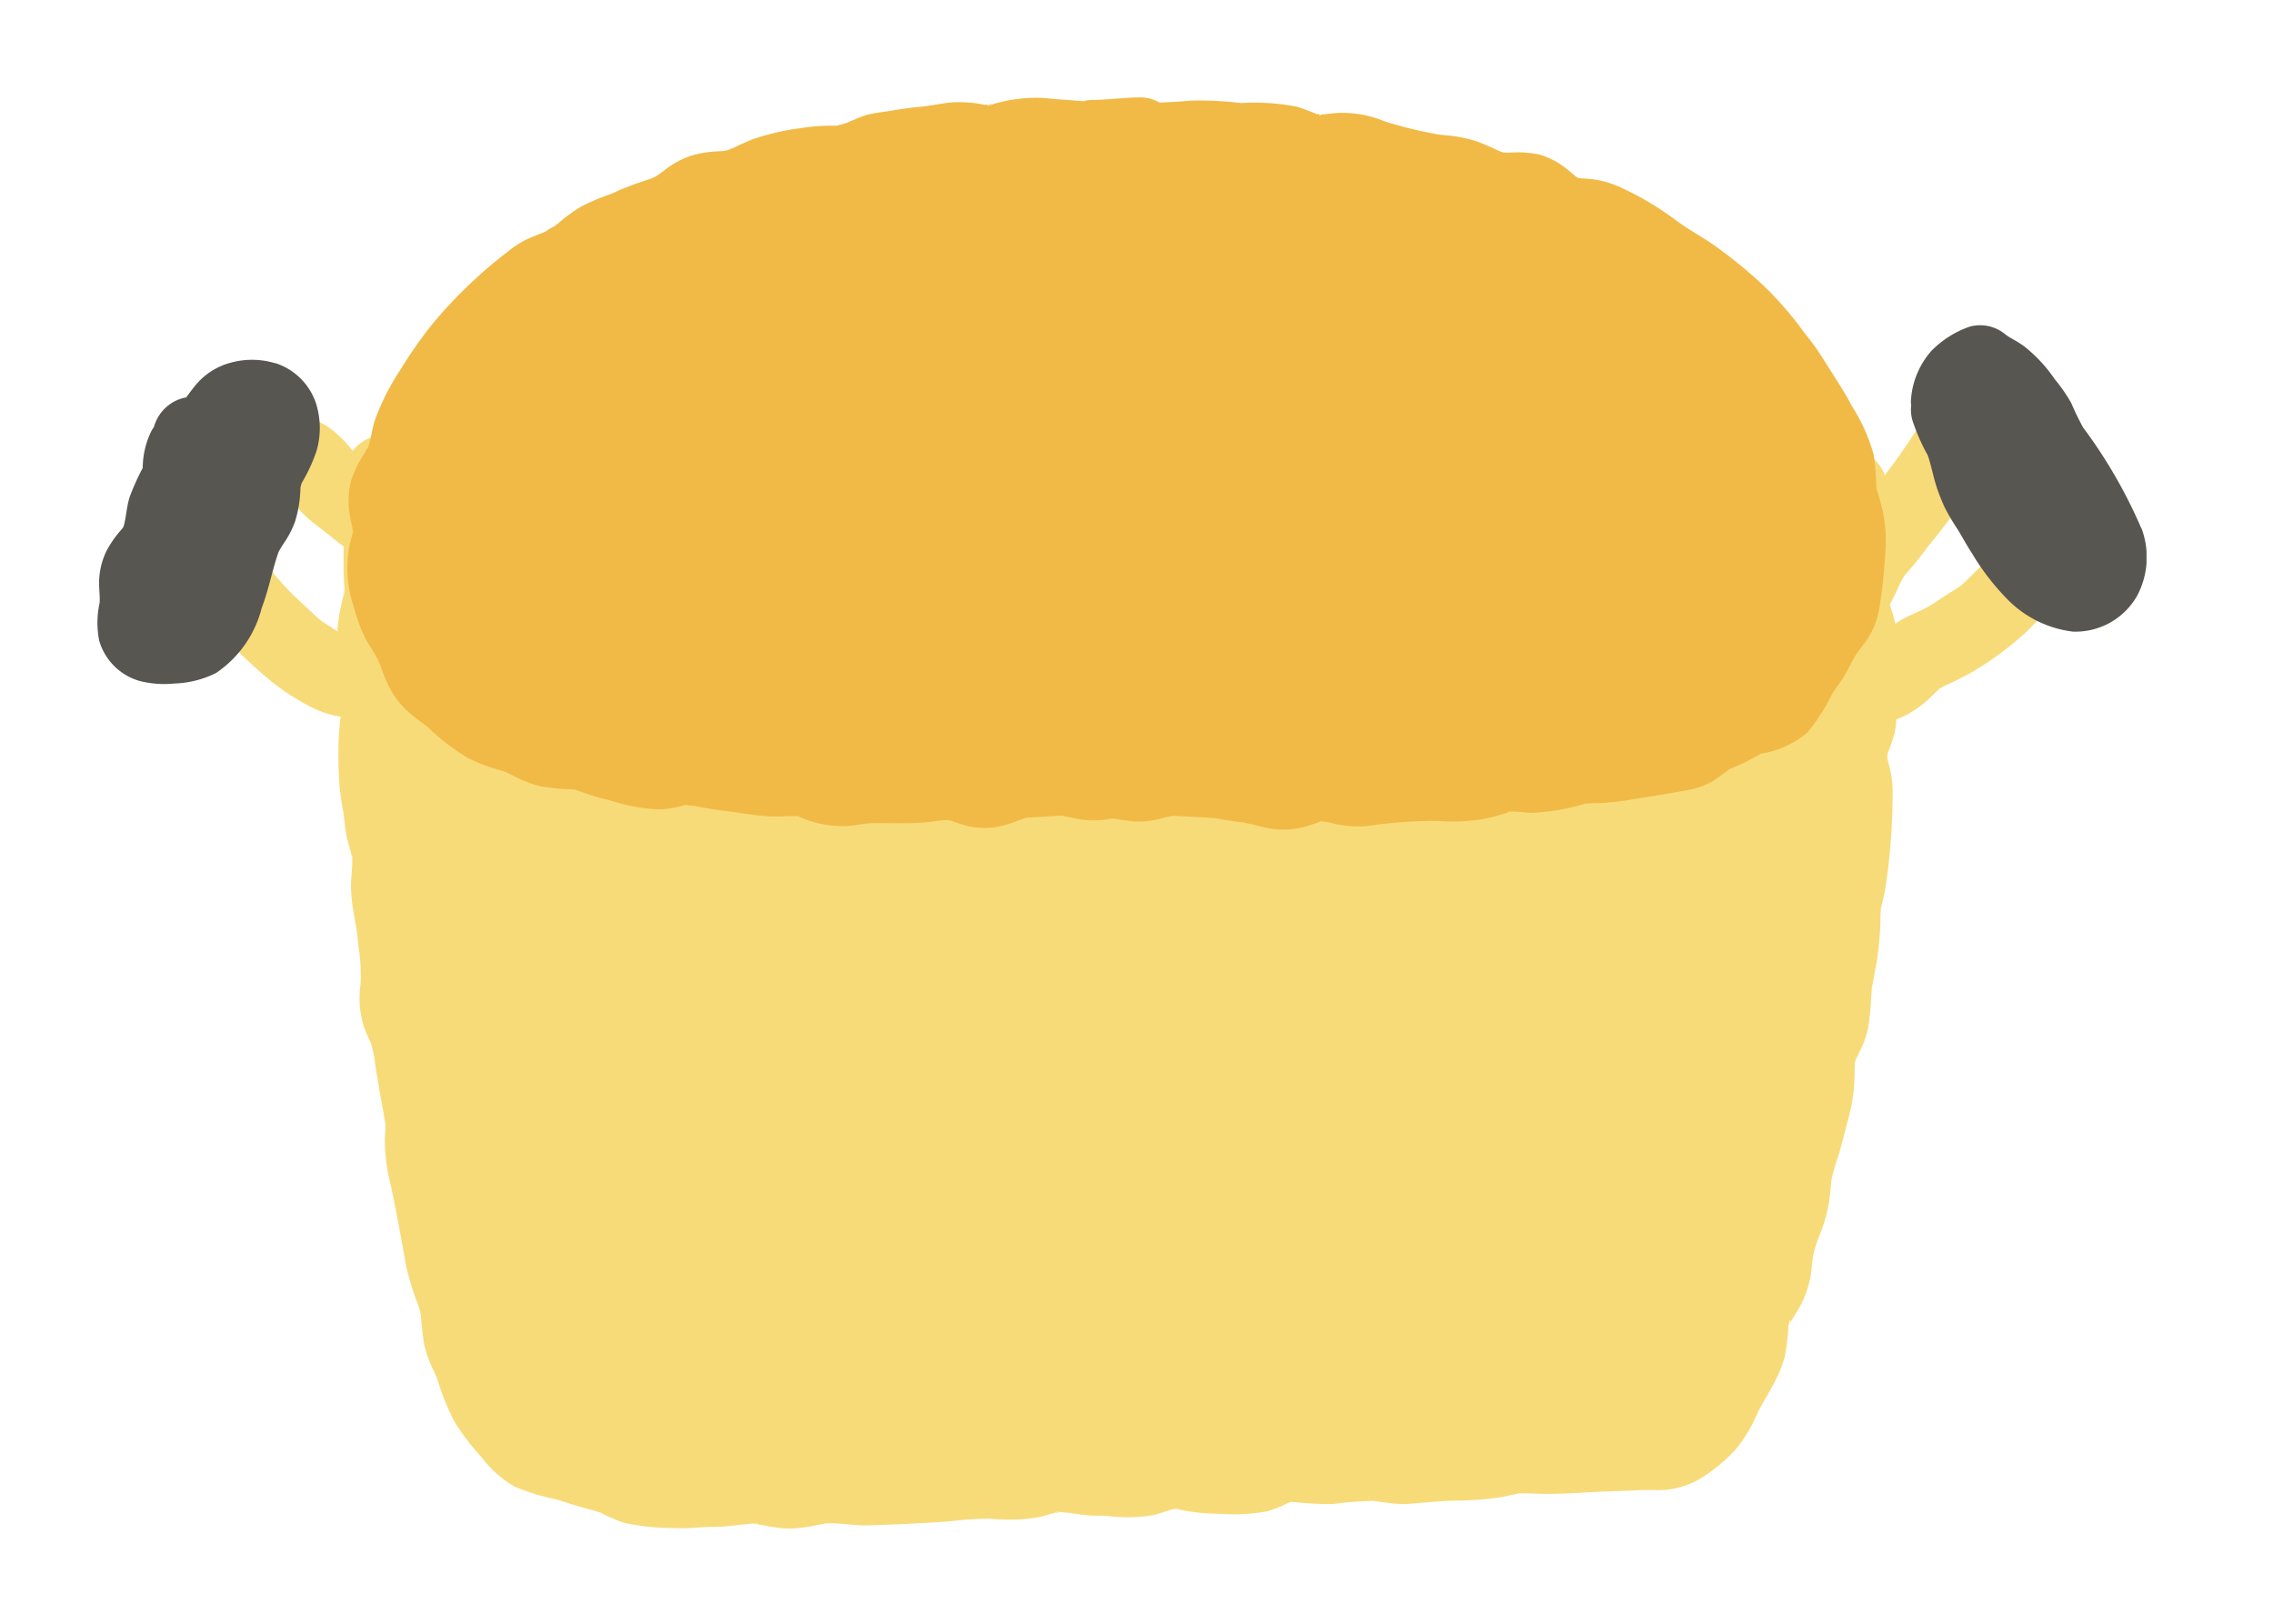 <svg xmlns="http://www.w3.org/2000/svg" width="70" height="50"><defs><clipPath id="a"><path fill="#fff" d="M0 0h63.105v44.069H0z"/></clipPath></defs><g transform="translate(3 3)" clip-path="url(#a)"><path d="m29.528 43.57-.03.008a.145.145 0 0 0 .118-.019h-.019c-.026 0-.053.008-.07.012M52.788 10.943l-.022.008.022-.008M39.276 43.211c.143.044.136.021.081.007l-.061-.007h-.02M44.673 10.913l-.025.011.044-.01h.015l.05-.023a.415.415 0 0 0-.068.019.245.245 0 0 0-.123-.007h.013c.031 0 .067.005.1.008M33.183 43.461l-.056.013a.38.38 0 0 0 .079-.015h-.022M47.85 10.926c-.082-.016-.057-.01 0 0M49.33 10.941l.049-.023a.5.5 0 0 0-.088.026h.039M52.092 37.779l.019-.027-.019.025M30.809 10.84h-.016.016l.05.023.026.006a.634.634 0 0 0-.058-.031.123.123 0 0 0-.057-.017l.014.006.024.011M7.606 15.2a.208.208 0 0 0-.022.113.787.787 0 0 1 .022-.1V15.2M7.829 23.345a.217.217 0 0 0 .021.113v-.008c-.009-.034-.015-.069-.021-.1M20.217 43.915a.185.185 0 0 0 .118.025.588.588 0 0 1-.11-.025h-.008M7.582 22.069c0 .17.016.144.012.077 0-.013 0-.026-.005-.04s0-.025-.007-.037" fill="#fdd757"/><path d="M60.725 14.888a1.32 1.32 0 0 0 .354-.855 1.232 1.232 0 0 0-.354-.856 1.217 1.217 0 0 0-.855-.354 1.167 1.167 0 0 0-.856.354c-.211.27-.412.546-.612.824-.038.042-.074.086-.113.128-.09.1-.182.192-.274.288-.2.211-.4.414-.618.609l-.117.08c-.115.076-.233.148-.35.222-.223.14-.433.3-.668.416s-.48.214-.708.344a2.45 2.45 0 0 0-.186.12q-.02-.1-.047-.2c-.025-.091-.055-.181-.082-.271l-.035-.116v-.019a5.27 5.27 0 0 0 .248-.5c.043-.094.087-.188.138-.277.025-.042.053-.082.079-.123.132-.152.265-.3.39-.461.085-.107.17-.216.251-.326a.524.524 0 0 0 .024-.04l.013-.015.111-.131a28.056 28.056 0 0 0 1.82-2.514 1.217 1.217 0 0 0-.434-1.655 1.24 1.24 0 0 0-1.655.434c-.279.407-.541.825-.833 1.223-.1.139-.21.276-.311.417a1.2 1.2 0 0 0-.8-.755 2.239 2.239 0 0 0-1.455.064c.16-.052.157.014.05.009h-.072l-.026.01.026-.01H52.7l-.04-.01a4.643 4.643 0 0 0-.481-.142 13.2 13.2 0 0 0-1.379-.118 2.9 2.9 0 0 0-1.418.238c.069-.012.075.012 0 .022.016-.009.01-.013-.04 0h-.027a.416.416 0 0 0-.076.021l.051-.021h-.66c-.2 0-.407.006-.61 0a1.469 1.469 0 0 1-.172-.022l.17.035c-.088-.019-.178-.033-.268-.048a4.889 4.889 0 0 0-.844-.078l-.027-.008c-.072-.02-.141-.046-.212-.069a2.638 2.638 0 0 0-1.9.125l-.011.005c.071-.013.079.013.006.023.018-.01.013-.014-.038 0h-.017l-.03.014h-.014a.223.223 0 0 0-.034.011l.029-.012-.073-.019a.149.149 0 0 0-.05.005.265.265 0 0 1 .037-.009l-.038-.01a3.65 3.65 0 0 0-1.4-.169 10.891 10.891 0 0 1-1.145.047c-.157 0-.315-.008-.472-.01h-.34c-.137 0-.537-.078-.081.012a4.35 4.35 0 0 0-1.669-.056c-.146.027-.29.07-.433.111h-.198a3.941 3.941 0 0 0-1.387-.152 7.883 7.883 0 0 0-.462.061c-.2.01-.4.013-.6.005a8.873 8.873 0 0 0-.5-.074c-.227-.027-.454-.023-.682-.029l-1.094-.03a9.087 9.087 0 0 0-1.146-.026 2.536 2.536 0 0 0-.853.226c-.027.008-.055.015-.079.024-.047 0-.094-.008-.129-.008-.168 0-.334.012-.5.024s-.35-.011-.517 0c.1 0 .125.04.058.031.023.014.049.03.078.052a.613.613 0 0 0-.1-.058h-.02a.347.347 0 0 1-.046-.017c-.02 0-.041 0-.06.007a.491.491 0 0 1 .057-.008c-.021-.01-.027-.017-.021-.019a2.47 2.47 0 0 0-1.039-.282 3.4 3.4 0 0 0-1.205.216h-.446l-.511-.006c-.094 0-.189 0-.283-.005l-.07-.026a4.6 4.6 0 0 0-.452-.144 3.39 3.39 0 0 0-.94-.054c-.141.012-.282.033-.423.053h-.047c-.374.031-.755.006-1.13 0a5.244 5.244 0 0 0-1.383.136H22.573c-.113-.035-.237-.095-.315-.111a3.585 3.585 0 0 0-.916-.076c-.089 0-.177.013-.265.023l-.226.03a16.716 16.716 0 0 1-2.262.014c-.754-.053-1.511-.071-2.267-.1s-1.533-.043-2.29 0a7.938 7.938 0 0 1-.556.015c-.1 0-.192-.008-.288-.012l.12.022c-.043-.008-.088-.013-.131-.02h-.035.046c-.195-.034-.157-.018-.088-.008a10.337 10.337 0 0 0-1.336-.078 3.545 3.545 0 0 0-1.619.242l-.035.018a2.471 2.471 0 0 0-.571-.25 1.985 1.985 0 0 0-1.058.028 1.242 1.242 0 0 0-.52.312l-.034.036-.043.046-.027.034a3.245 3.245 0 0 0-.768-.745c-.259-.172-.562-.258-.811-.448a1.185 1.185 0 0 0-1.221 0 1.257 1.257 0 0 0-.6 1.045 1.846 1.846 0 0 0 .533 1.511 1.31 1.31 0 0 0 1.128.323 2.485 2.485 0 0 0 .314.348c.2.177.419.337.628.5.175.14.347.283.528.416a11.043 11.043 0 0 0 .017 1.23v.137l.019-.048a.388.388 0 0 0-.019.057v.033c0 .062-.015.088-.023.071a1.41 1.41 0 0 1-.021.109 5.357 5.357 0 0 0-.157.823 1.761 1.761 0 0 0-.008.2c-.14-.089-.277-.183-.417-.272l-.08-.05c-.049-.044-.1-.084-.151-.127-.123-.114-.24-.233-.365-.344a8.945 8.945 0 0 1-.778-.782c-.12-.135-.236-.272-.352-.411l-.046-.063a8.205 8.205 0 0 1-.168-.246 1.212 1.212 0 1 0-2.09 1.227 12.351 12.351 0 0 0 2.162 2.4 7.146 7.146 0 0 0 1.375.947 3.108 3.108 0 0 0 .865.322l.139.023a8.6 8.6 0 0 0-.065.9 13.085 13.085 0 0 0 .038 1.32c.032.26.07.52.121.778v-.036a.424.424 0 0 0 .006.074.287.287 0 0 1 .005.039s0 .007 0 .011c.017.186.038.371.071.555s.091.356.139.533c.008.031.015.066.021.1.007-.011.025.021.022.081v.024a.457.457 0 0 0 .019.061l-.02-.053v.176c-.008.2-.032.389-.038.585a4.688 4.688 0 0 0 .078.859c.029.191.064.382.1.573v.008c0 .015 0 .029.006.043l.042.4a5.835 5.835 0 0 1 .068 1.216 2.9 2.9 0 0 0 .117 1.339c.06.157.128.311.2.465l.018.055a3.664 3.664 0 0 1 .117.6c.071.44.14.88.225 1.317.032.166.051.346.09.513v.128c0 .106-.011.211-.018.317a5.451 5.451 0 0 0 .182 1.442c.178.838.327 1.68.479 2.522a8.908 8.908 0 0 0 .371 1.19c.03.092.051.186.075.279 0 .021 0 .04.005.052.026.288.048.577.1.863a3.32 3.32 0 0 0 .255.734l.111.243.015.034.023.062a7.793 7.793 0 0 0 .527 1.306 7.481 7.481 0 0 0 .836 1.1 3.561 3.561 0 0 0 .994.89 6.32 6.32 0 0 0 1.288.4c.381.115.754.244 1.142.335a1.821 1.821 0 0 0 .232.075l.034.016a4.416 4.416 0 0 0 .732.309 7.293 7.293 0 0 0 1.454.152c.406.028.8-.03 1.2-.035a5.619 5.619 0 0 0 .7-.044c.134-.018.275-.028.408-.057-.341.072.034 0 .131 0h.075l-.026-.012a.254.254 0 0 0 .034.012h.041c.065 0 .085.017.07.025.052.007.105.012.144.019a4.129 4.129 0 0 0 .856.109 4.766 4.766 0 0 0 .814-.106c.087-.016.176-.031.263-.05.051 0 .1-.007.153-.007.4 0 .8.079 1.2.063s.819-.026 1.228-.048.848-.043 1.27-.077a9.966 9.966 0 0 1 1.227-.08 5.645 5.645 0 0 0 1.49-.044c.175-.038.345-.1.518-.141-.017-.009 0-.025.062-.023h.038a.137.137 0 0 0 .048-.015.219.219 0 0 1-.029.017c.087.006.176.014.261.012-.327.005-.065 0 .037.013.173.028.347.053.521.072.219.025.438.008.657.024a4.636 4.636 0 0 0 1.431-.029c.174-.04.342-.1.513-.156.029-.009.06-.015.09-.021-.017 0 .005-.01.056-.013H33.215a6.134 6.134 0 0 0 1.356.154 5.739 5.739 0 0 0 1.463-.079 4.457 4.457 0 0 0 .667-.27l.054-.016h.048a12.117 12.117 0 0 0 1.233.066 11.609 11.609 0 0 1 1.239-.1l-.036-.011a.3.3 0 0 0 .056.011h.01a.231.231 0 0 1 .051.008h.011c.178.027.356.055.535.073a3.356 3.356 0 0 0 .636 0c.424-.036.844-.077 1.269-.09a9.33 9.33 0 0 0 1.442-.108c.175-.033.349-.075.524-.114h.1c.113 0 .227 0 .34.007.844.039 1.676-.052 2.52-.075.408-.011.8-.044 1.212-.033a2.552 2.552 0 0 0 1.533-.426 5.128 5.128 0 0 0 .994-.846 4.735 4.735 0 0 0 .648-1.088c.169-.36.4-.687.57-1.046a3.33 3.33 0 0 0 .281-.735 6.3 6.3 0 0 0 .1-.835v-.053c0-.018.011-.041.016-.067l-.012.016.013-.017.012-.063c.018-.1.082-.078.006.038.08-.112.148-.245.223-.355a3.124 3.124 0 0 0 .473-1.461l.026-.228c.009-.039.014-.079.023-.118a3.934 3.934 0 0 1 .2-.6 4.67 4.67 0 0 0 .323-1.366l.022-.25c.007-.031.008-.071.014-.1a6.366 6.366 0 0 1 .188-.642c.124-.384.211-.78.317-1.169a5.415 5.415 0 0 0 .2-1.481c0-.085.006-.171.005-.256l.017-.068a.24.24 0 0 1 .008-.025c.043-.09.089-.18.13-.271a2.975 2.975 0 0 0 .256-.716 7.859 7.859 0 0 0 .091-.864c.006-.112.012-.224.022-.335 0-.021 0-.041.006-.061.042-.2.076-.4.114-.607a8.97 8.97 0 0 0 .146-1.444c0-.1 0-.2.011-.293v-.056l.008-.036c.046-.2.1-.41.135-.616a19.51 19.51 0 0 0 .222-2.857 3.164 3.164 0 0 0-.074-.778c-.018-.087-.041-.173-.063-.259-.007-.027-.021-.1-.033-.153.013-.054.023-.112.038-.155a4.7 4.7 0 0 0 .194-.577 2.906 2.906 0 0 0 .052-.409 3.171 3.171 0 0 0 1.037-.668c.094-.091.189-.182.282-.275.066-.037.131-.076.2-.11a8.988 8.988 0 0 0 .825-.415 9.684 9.684 0 0 0 1.723-1.291c.233-.236.473-.475.683-.733.152-.186.3-.379.435-.575l.119-.168c.048-.067.253-.334.016-.03" fill="#f8db79"/><path d="M2.734 9.236V9.23l-.01.011M.758 13.286l.009-.014.009-.014-.034.048.01-.012.007-.009" fill="#585651"/><path d="M5.484 8.188a2.46 2.46 0 0 0-1.355-.026A2.1 2.1 0 0 0 3 8.888c-.09.112-.175.226-.26.342l.031-.033-.035.039-.1.11c.012-.015.043-.05.1-.11a1.267 1.267 0 0 0-.981.864c-.006.016-.01.032-.015.049a1.658 1.658 0 0 0-.081.129 2.632 2.632 0 0 0-.264 1.132 7.4 7.4 0 0 0-.395.876c-.1.294-.107.609-.188.907-.013.022-.025.043-.039.064.012-.016.023-.031.033-.042v.006l-.048.063a.497.497 0 0 1-.016.021 3.3 3.3 0 0 0-.462.659 2.279 2.279 0 0 0-.229 1.04c.005.188.028.373.017.56a2.837 2.837 0 0 0-.013 1.164 1.818 1.818 0 0 0 1.236 1.239 3.086 3.086 0 0 0 1.072.081 3.1 3.1 0 0 0 1.285-.321 3.423 3.423 0 0 0 1.41-2c.216-.563.323-1.166.522-1.735.063-.116.134-.225.208-.335a2.848 2.848 0 0 0 .3-.6 3.838 3.838 0 0 0 .165-1.042c.01-.046.022-.091.035-.136a5.022 5.022 0 0 0 .462-1 2.528 2.528 0 0 0-.029-1.492A1.956 1.956 0 0 0 5.478 8.18M62.943 13.264a15.289 15.289 0 0 0-1.791-3.1 8.2 8.2 0 0 1-.365-.754 5.142 5.142 0 0 0-.509-.735 4.594 4.594 0 0 0-.941-1.011 3.262 3.262 0 0 0-.314-.2c-.054-.031-.109-.062-.163-.095-.077-.047-.318-.235-.022 0a1.217 1.217 0 0 0-1.177-.311 3.051 3.051 0 0 0-1.179.744 2.537 2.537 0 0 0-.63 1.5.674.674 0 0 0 .006.174 1.232 1.232 0 0 0 .031.445 6 6 0 0 0 .479 1.1c.069.2.116.4.167.6a5.283 5.283 0 0 0 .371 1.036 7.265 7.265 0 0 0 .385.649c.149.24.278.49.434.725a7.578 7.578 0 0 0 1.11 1.438 3.391 3.391 0 0 0 2 .98 2.183 2.183 0 0 0 1.979-1.1 2.53 2.53 0 0 0 .133-2.09" fill="#585651"/><path d="M37.661.525a.169.169 0 0 0-.107-.015l.04.014h.067M54.801 12.056a.251.251 0 0 0-.019-.109v.03c0 .01.012.055.017.079M7.867 13.363c0-.012 0-.023-.006-.035a.439.439 0 0 0 0 .081l.005-.019v-.026M8.354 10.707a.221.221 0 0 0-.047.084.608.608 0 0 1 .045-.074v-.009M27.546.216a.2.2 0 0 0-.124.007c.033 0 .082-.006.117 0h.007" fill="#f1ba46"/><path d="M54.897 12.389c-.031-.1-.063-.2-.089-.3l-.007-.033c0 .045-.008.059-.017-.069v-.009a.208.208 0 0 0-.011-.039.021.021 0 0 1 .009.009 7.554 7.554 0 0 0-.081-.955 5.549 5.549 0 0 0-.672-1.493c-.231-.443-.506-.853-.772-1.274-.133-.211-.266-.423-.414-.624-.077-.105-.16-.21-.239-.311l-.017-.019-.06-.079-.115-.157a10.71 10.71 0 0 0-1.151-1.288 14.73 14.73 0 0 0-1.338-1.1c-.4-.3-.848-.528-1.252-.822a9.521 9.521 0 0 0-1.182-.766c-.2-.106-.408-.212-.617-.307a3 3 0 0 0-1.12-.257c-.049 0-.1-.012-.157-.018a.358.358 0 0 0-.051-.03c-.062-.053-.124-.107-.188-.158a2.489 2.489 0 0 0-.934-.527 3.159 3.159 0 0 0-.91-.063h-.165a.967.967 0 0 1-.1-.02c-.027-.009-.055-.021-.082-.032l-.119-.055a8.604 8.604 0 0 0-.57-.241 4.111 4.111 0 0 0-.938-.184 13.7 13.7 0 0 0-.284-.032c-.079-.018-.16-.031-.239-.049A12.222 12.222 0 0 1 39.623.73a3.333 3.333 0 0 0-1.594-.239c-.116.014-.232.03-.349.035h-.02c.041.019.056.04-.028.013l-.039-.015a.338.338 0 0 0-.066 0 .053.053 0 0 1 .027-.014c-.2-.072-.4-.158-.611-.224a6.929 6.929 0 0 0-1.745-.113A10.037 10.037 0 0 0 33.654.1c-.316.031-.63.046-.946.059A1.161 1.161 0 0 0 32.12 0c-.494 0-.982.074-1.475.077a1.16 1.16 0 0 0-.284.04c-.4-.036-.808-.056-1.213-.1a4.657 4.657 0 0 0-1.6.2l.024.006a.114.114 0 0 0-.031 0l-.064.016c-.075.019-.081 0-.053-.011h-.108l-.041-.011a3.925 3.925 0 0 0-1.03-.059c-.333.042-.662.109-.993.142.069-.008.224-.029.035-.007l-.175.017c-.224.029-.447.06-.669.1-.247.04-.5.064-.747.127a2.3 2.3 0 0 0-.273.1c-.127.05-.253.106-.378.16-.04.012-.2.049-.268.074h-.121a5.986 5.986 0 0 0-1.018.078 7.439 7.439 0 0 0-1.446.335 9.57 9.57 0 0 0-.5.218l-.139.067c-.018.009-.087.05-.117.068.005 0 .006 0 0 0s-.019.011 0 0h-.059.06l.054-.034c.16-.1-.021 0-.069.018-.029.009-.089.015-.126.027l-.166.012a3.209 3.209 0 0 0-.914.157 2.9 2.9 0 0 0-.749.421c-.083.063-.165.127-.253.183-.022.014-.1.045-.131.068-.224.075-.45.146-.67.232a4.913 4.913 0 0 0-.538.228l-.071.027a7.236 7.236 0 0 0-.886.374 4.887 4.887 0 0 0-.713.514l-.123.1a1.8 1.8 0 0 0-.289.172l-.036.014c-.173.066-.344.136-.514.21a2.876 2.876 0 0 0-.593.38 14.373 14.373 0 0 0-2.338 2.242 13.29 13.29 0 0 0-.969 1.386 7.318 7.318 0 0 0-.794 1.559c-.07.21-.1.43-.156.645-.011.045-.024.089-.036.134a.316.316 0 0 1 .032-.034.257.257 0 0 0-.034.043c0 .015-.008.03-.012.045-.019.086-.045.076-.033.029-.034.066-.065.14-.1.19a3.449 3.449 0 0 0-.389.786 2.445 2.445 0 0 0-.037 1.139c.017.113.041.224.065.336 0 .018.007.053.011.088a.067.067 0 0 1 .01-.035v.097a.525.525 0 0 0 0 .083c0-.024 0-.044-.006-.063-.032.109-.06.22-.088.329a3.655 3.655 0 0 0 .115 1.937 5.364 5.364 0 0 0 .3.856c.1.224.244.426.367.639.019.033.036.069.053.1 0-.011.027.021.044.069l.018.048c.007.012.012.025.02.036l-.015-.025.043.115a4.307 4.307 0 0 0 .384.854 2.787 2.787 0 0 0 .572.642c.134.109.273.213.412.316l.082.061a6.478 6.478 0 0 0 1.281.977 5.267 5.267 0 0 0 .874.331l.149.046.074.024.048.017.2.1a3.651 3.651 0 0 0 .837.327 5.723 5.723 0 0 0 .946.094.027.027 0 0 1-.008-.009.155.155 0 0 0 .034.01h.055c.1 0 .071.014.023.015l.036.007c.111.03.22.069.328.108a5.118 5.118 0 0 0 .7.2 5.5 5.5 0 0 0 1.627.291 4.267 4.267 0 0 0 .566-.092c.046-.011.11-.034.173-.052.1.025.236.028.321.045.32.064.639.117.963.154l.08.009.076.013q.334.05.669.093a5.066 5.066 0 0 0 .743.045c.132 0 .264-.008.4-.01h.2a3.294 3.294 0 0 0 1.557.306c.19-.02.379-.05.568-.079h.031c.033 0 .065-.006.1-.007.273-.012.55 0 .824 0 .255 0 .51 0 .764-.019s.486-.066.731-.074h.082c.109.03.216.07.323.106a2.341 2.341 0 0 0 1.055.116 3.06 3.06 0 0 0 .724-.2c.095-.037.191-.064.286-.1.078 0 .157-.009.235-.013.248-.013.495-.03.742-.046h.141c.1.024.2.047.307.068a2.83 2.83 0 0 0 1 .051c.079-.011.158-.023.236-.038.205.036.411.069.619.092a2.608 2.608 0 0 0 .946-.113c.075-.02.188-.032.274-.061l.11.006c.277.017.553.031.83.045.069 0 .14.011.211.017a.245.245 0 0 1 .091 0h.079-.05l.129.024c.214.039.428.072.645.1.054.006.108.013.162.017.059.025.251.056.285.065.113.031.226.065.341.088a2.542 2.542 0 0 0 1.194-.01 5.44 5.44 0 0 0 .548-.183c.092.021.208.028.276.044a3.384 3.384 0 0 0 .943.118c.264-.013.525-.061.787-.09a16.035 16.035 0 0 1 1.565-.083 5.631 5.631 0 0 0 1.679-.108c.186-.057.381-.108.567-.169-.116.03-.069-.016.017-.008h.008c.025-.008.051-.015.076-.024l-.072.024c.064 0 .13 0 .195.007.138.009.276.025.414.033a6.588 6.588 0 0 0 1.686-.287h.01l.114-.006c.11-.006.219-.007.329-.01a8.707 8.707 0 0 0 1.07-.127c.513-.082 1.027-.165 1.539-.255a2.5 2.5 0 0 0 .827-.276 5.834 5.834 0 0 0 .519-.368l.025-.018c.179-.072.357-.147.529-.235.1-.052.2-.108.3-.164l.134-.076a2.948 2.948 0 0 0 1.428-.644 5.725 5.725 0 0 0 .773-1.2c.133-.2.277-.389.4-.6s.221-.439.359-.641c.113-.166.247-.318.354-.489a2.428 2.428 0 0 0 .331-.865c.1-.563.152-1.152.193-1.723a4.464 4.464 0 0 0-.173-1.674M19.437 1.634" fill="#f1ba46"/><path d="M14.585 21.31a.2.2 0 0 0 .1.019l-.078-.017h-.026M8.613 17.275a.45.45 0 0 0 .067.129v-.012a1.63 1.63 0 0 1-.062-.117M34.26 22.202c-.008 0 .023.009.124.009h-.019c-.035 0-.07 0-.1-.006M43.507 22.021l.028-.008-.025.008" fill="#f1ba46"/></g><path fill="none" d="M0 0h70v50H0z"/></svg>